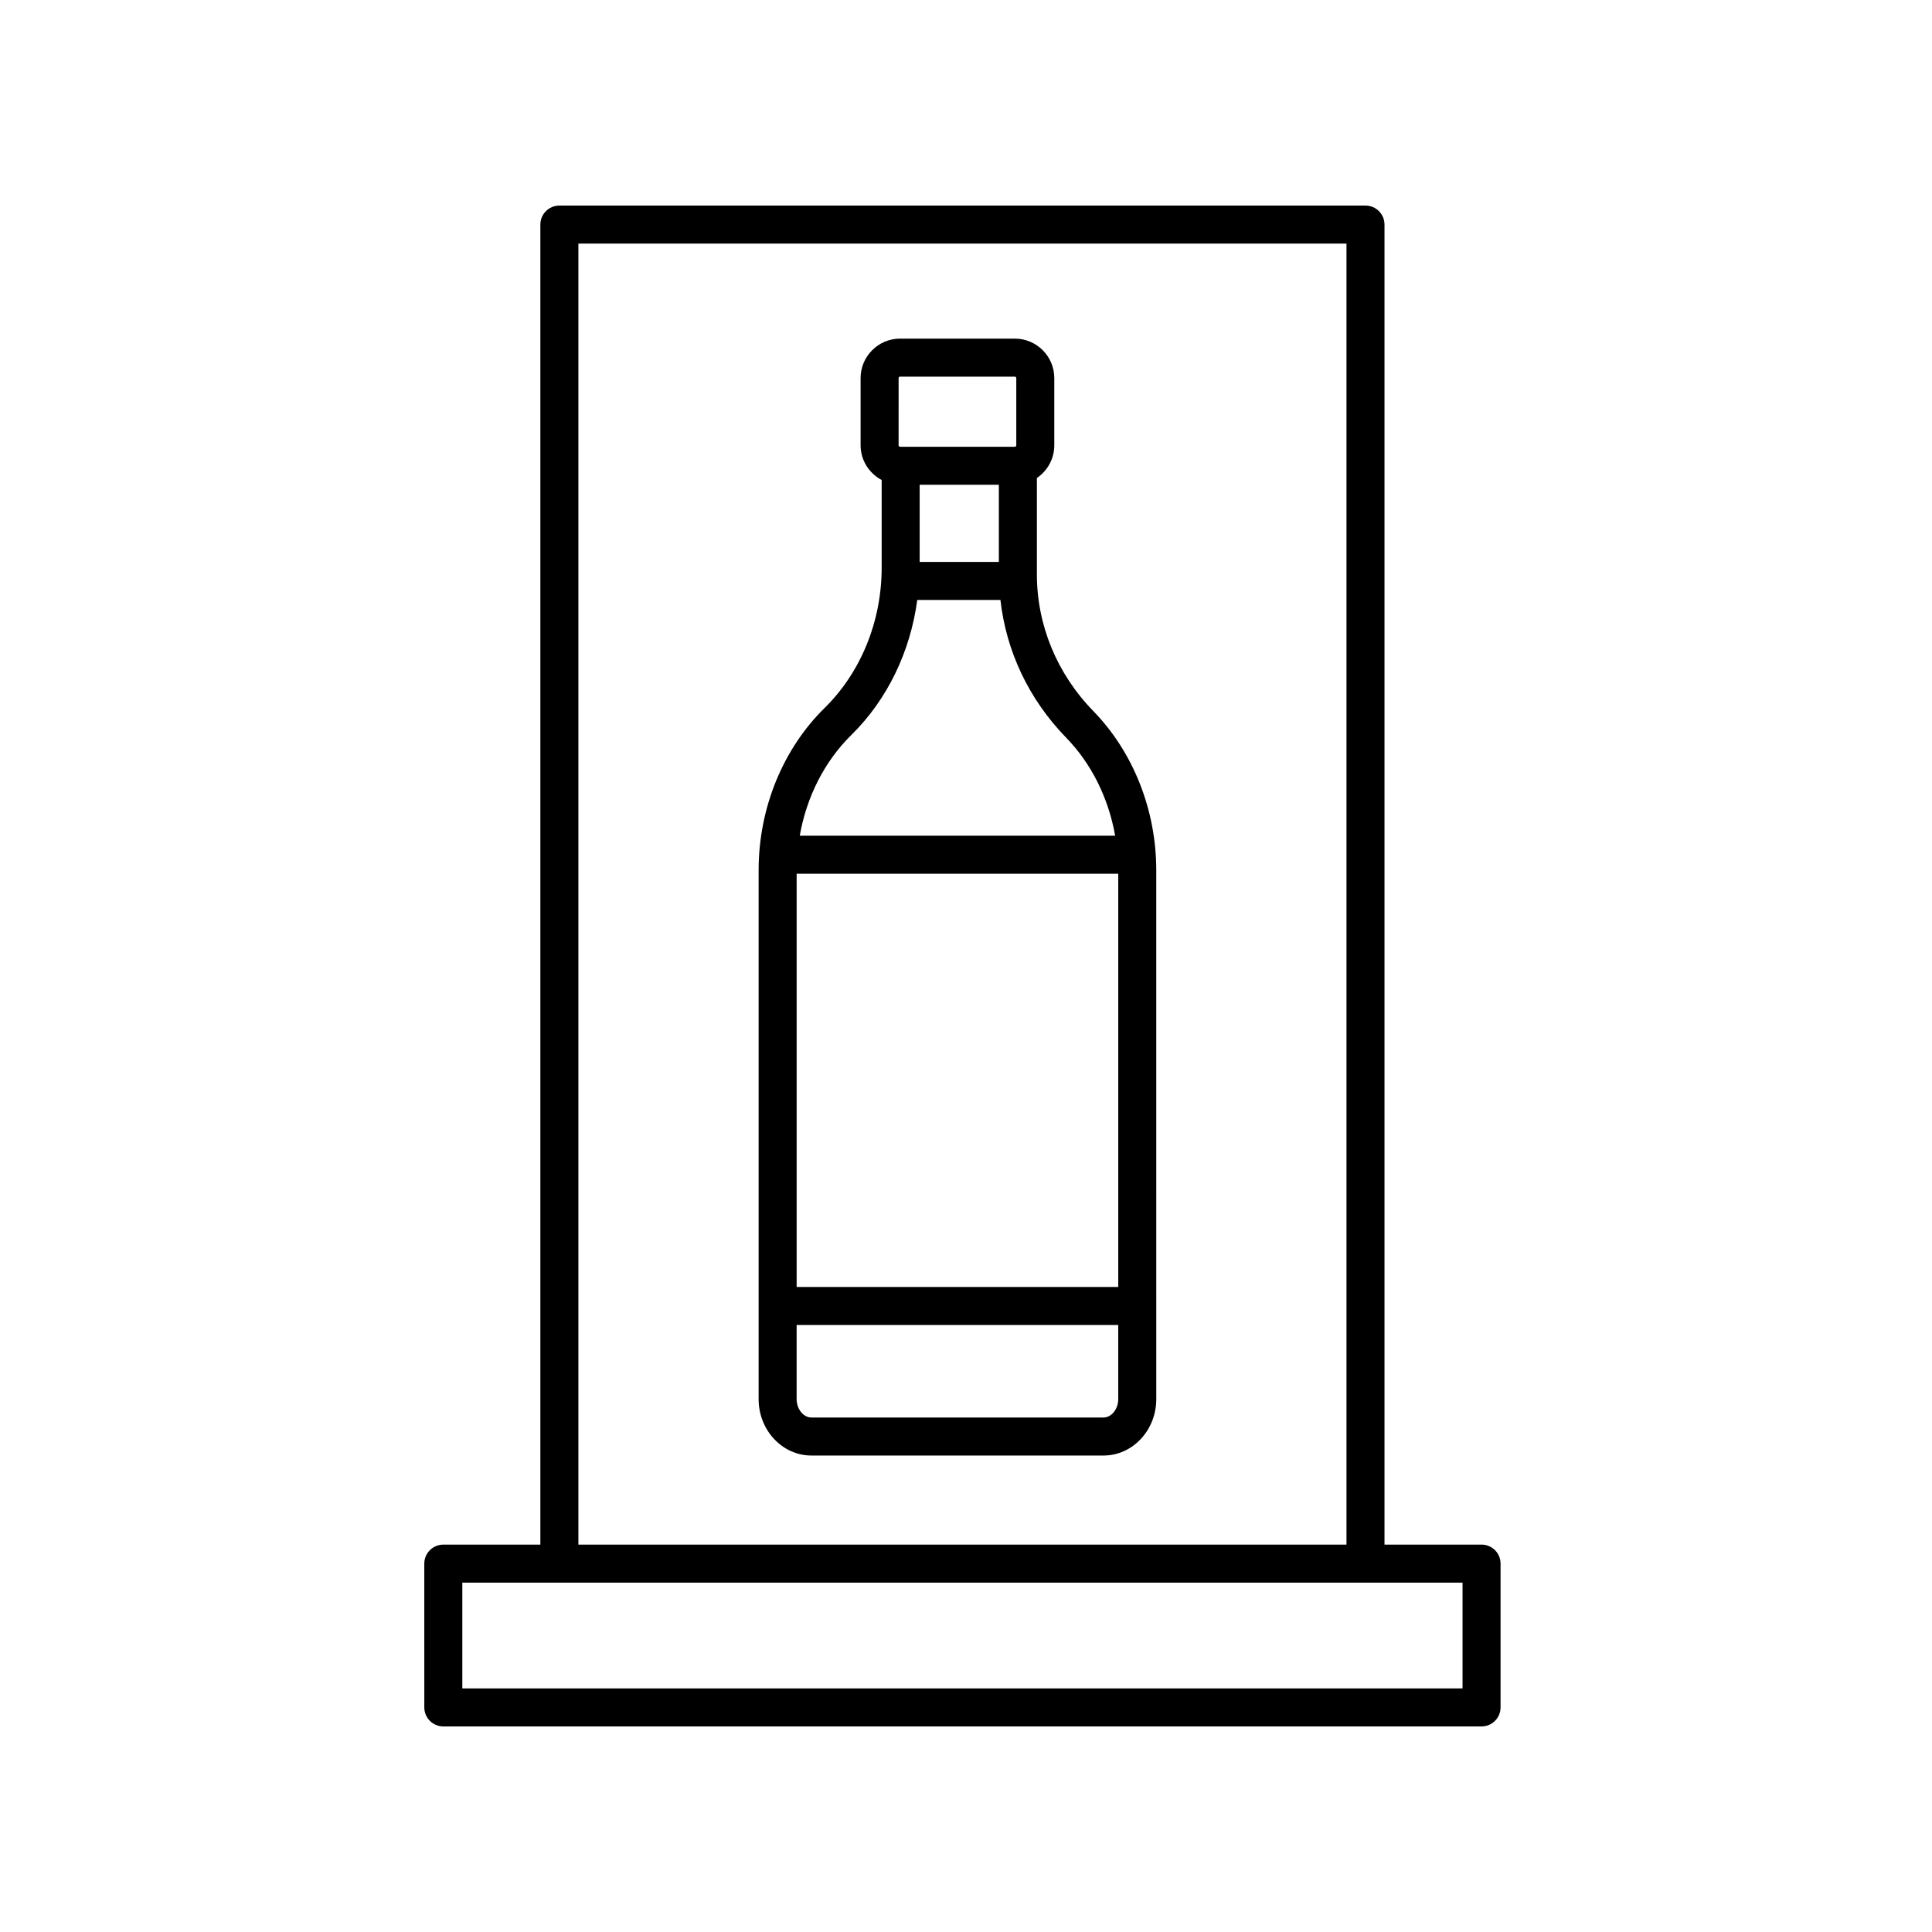 <?xml version="1.0" encoding="UTF-8"?>
<!-- Uploaded to: ICON Repo, www.iconrepo.com, Generator: ICON Repo Mixer Tools -->
<svg fill="#000000" width="800px" height="800px" version="1.1" viewBox="144 144 512 512" xmlns="http://www.w3.org/2000/svg">
 <g>
  <path d="m505.87 198.48h-213.63c-2.781 0-5.039 2.254-5.039 5.039v349.82h-25.719c-2.781 0-5.039 2.254-5.039 5.039l0.004 38.105c0 2.781 2.254 5.039 5.039 5.039h275.14c2.781 0 5.039-2.254 5.039-5.039v-38.109c0-2.781-2.254-5.039-5.039-5.039h-25.719v-349.82c0-2.781-2.254-5.035-5.035-5.035zm-208.59 10.074h203.55v344.79h-203.55zm234.31 382.89h-265.07v-28.031h265.07z"/>
  <path d="m433.75 332.45c-9.652-9.906-14.965-22.781-14.965-36.254v-25.52c2.781-1.883 4.613-5.066 4.613-8.672v-17.801c0.004-5.773-4.691-10.465-10.461-10.465h-30.406c-5.769 0-10.465 4.695-10.465 10.465v17.801c0 4 2.277 7.438 5.582 9.199v23.262c0 14.16-5.5 27.688-15.082 37.113-11.137 10.945-17.523 26.633-17.523 43.035v140.17c0 8.242 6.273 14.949 13.984 14.949h77.414c7.711 0 13.984-6.707 13.984-14.953l-0.004-140.16c0-15.914-6.074-31.281-16.672-42.164zm-78.633 43.094h85.23v109.52h-85.23zm32.602-82.621v-20.453h20.988v20.453zm-5.578-48.719c0-0.215 0.172-0.391 0.387-0.391h30.406c0.215 0 0.391 0.176 0.391 0.391v17.801c0 0.215-0.176 0.391-0.391 0.391h-30.406c-0.215 0-0.391-0.176-0.391-0.391zm-12.512 94.559c9.535-9.375 15.629-22.094 17.457-35.766h22.039c1.523 13.598 7.547 26.359 17.41 36.484 6.742 6.922 11.246 16.086 12.988 25.988h-83.578c1.797-10.262 6.543-19.688 13.684-26.707zm66.809 180.89h-77.414c-2.117 0-3.91-2.231-3.91-4.875v-19.645h85.23v19.645c0.004 2.644-1.785 4.875-3.906 4.875z"/>
 </g>
</svg>